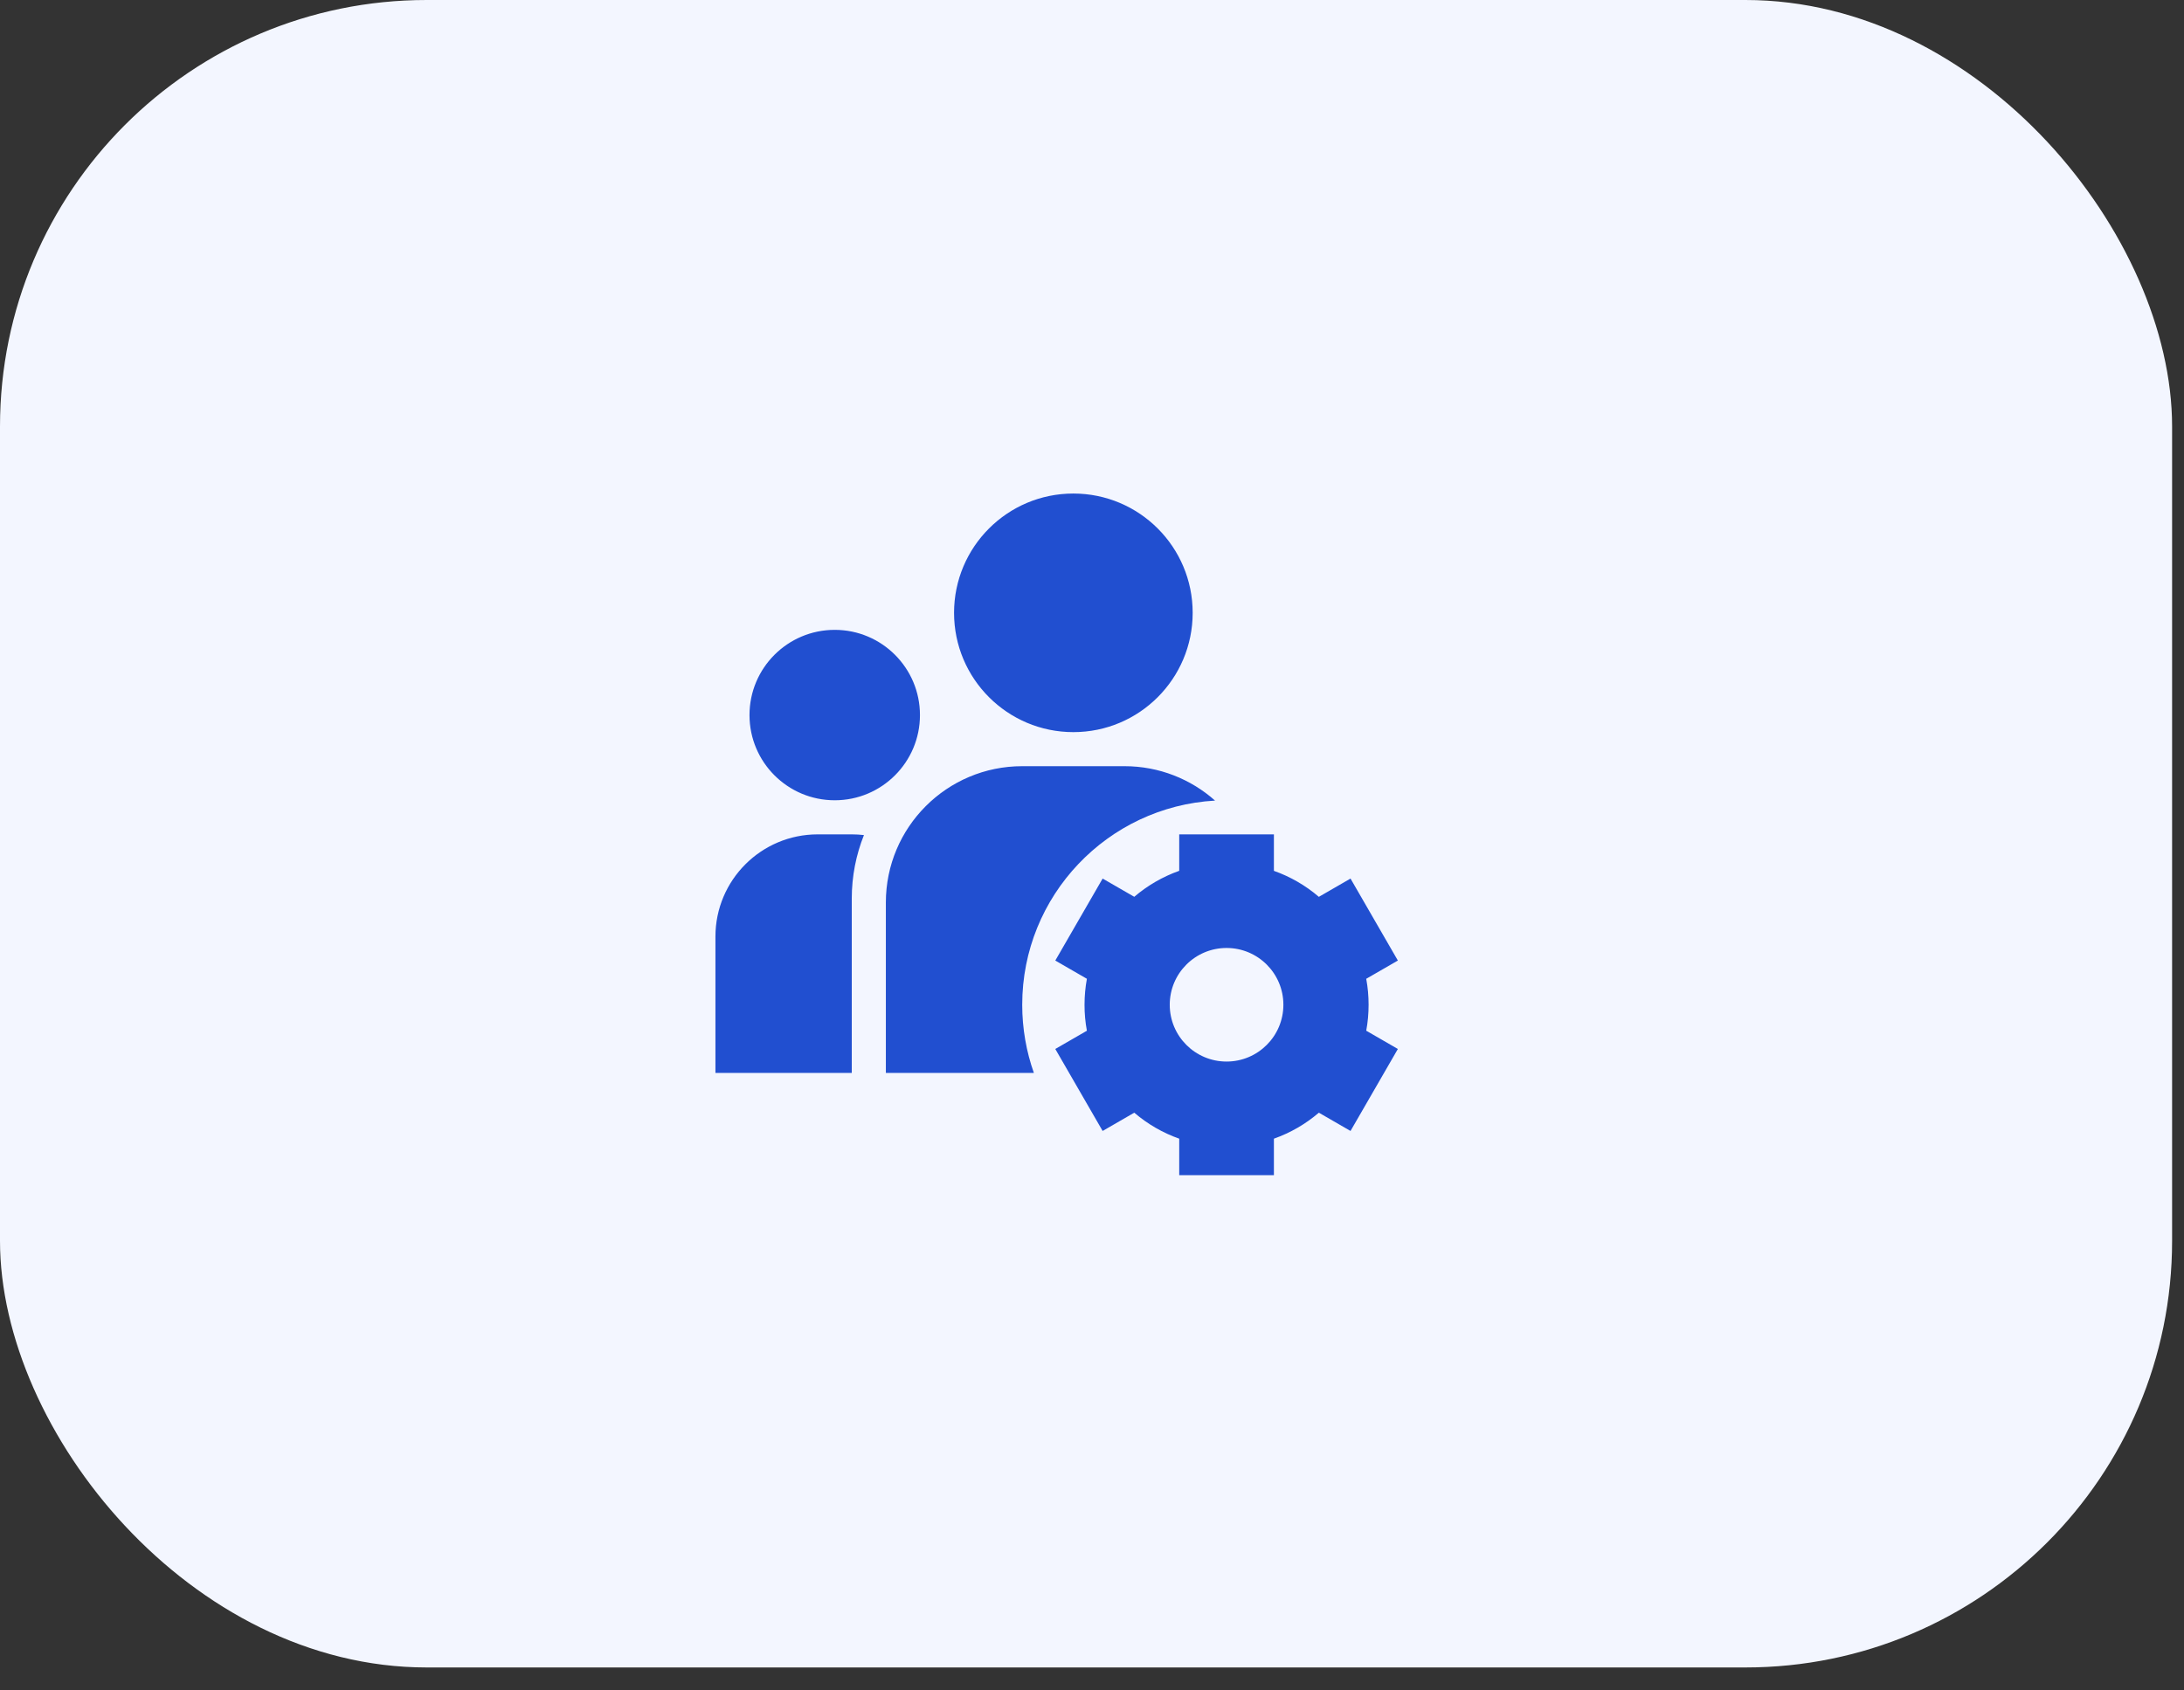 <svg width="62" height="48" viewBox="0 0 62 48" fill="none" xmlns="http://www.w3.org/2000/svg">
<rect x="0" y="0" width="62" height="48" fill="#333333" stroke="none"/>
<rect width="61.662" height="47.348" rx="12.112" fill="#F3F6FF"/>
<path fill-rule="evenodd" clip-rule="evenodd" d="M33.858 17.401C33.858 19.272 32.342 20.789 30.471 20.789C28.6 20.789 27.084 19.272 27.084 17.401C27.084 15.531 28.6 14.014 30.471 14.014C32.342 14.014 33.858 15.531 33.858 17.401ZM26.116 20.305C26.116 21.641 25.033 22.724 23.697 22.724C22.36 22.724 21.277 21.641 21.277 20.305C21.277 18.968 22.36 17.885 23.697 17.885C25.033 17.885 26.116 18.968 26.116 20.305ZM20.31 26.595C20.31 24.992 21.609 23.692 23.213 23.692H24.181C24.297 23.692 24.413 23.699 24.526 23.712C24.303 24.269 24.18 24.88 24.18 25.52V30.466H20.31L20.31 26.595ZM33.476 23.692H36.164V24.728C36.631 24.893 37.064 25.143 37.44 25.466L38.339 24.947L39.683 27.275L38.785 27.793C38.83 28.037 38.852 28.283 38.852 28.53C38.852 28.778 38.83 29.024 38.785 29.267L39.683 29.786L38.339 32.114L37.44 31.595C37.064 31.918 36.631 32.168 36.164 32.333V33.369H33.476V32.333C33.009 32.168 32.576 31.918 32.2 31.595L31.302 32.114L29.958 29.786L30.855 29.268C30.81 29.025 30.787 28.778 30.788 28.53C30.788 28.279 30.811 28.032 30.855 27.793L29.958 27.275L31.302 24.947L32.2 25.465C32.576 25.143 33.009 24.893 33.476 24.727V23.692ZM36.433 28.53C36.433 29.421 35.711 30.143 34.82 30.143C33.929 30.143 33.207 29.421 33.207 28.53C33.207 27.64 33.929 26.918 34.82 26.918C35.711 26.918 36.433 27.64 36.433 28.53ZM25.148 25.627C25.148 23.489 26.881 21.756 29.019 21.756H31.922C32.909 21.756 33.81 22.126 34.493 22.733C31.441 22.906 29.019 25.435 29.019 28.53C29.019 29.209 29.136 29.861 29.35 30.466H25.148V25.627Z" fill="#214FD0"/>
</svg>
